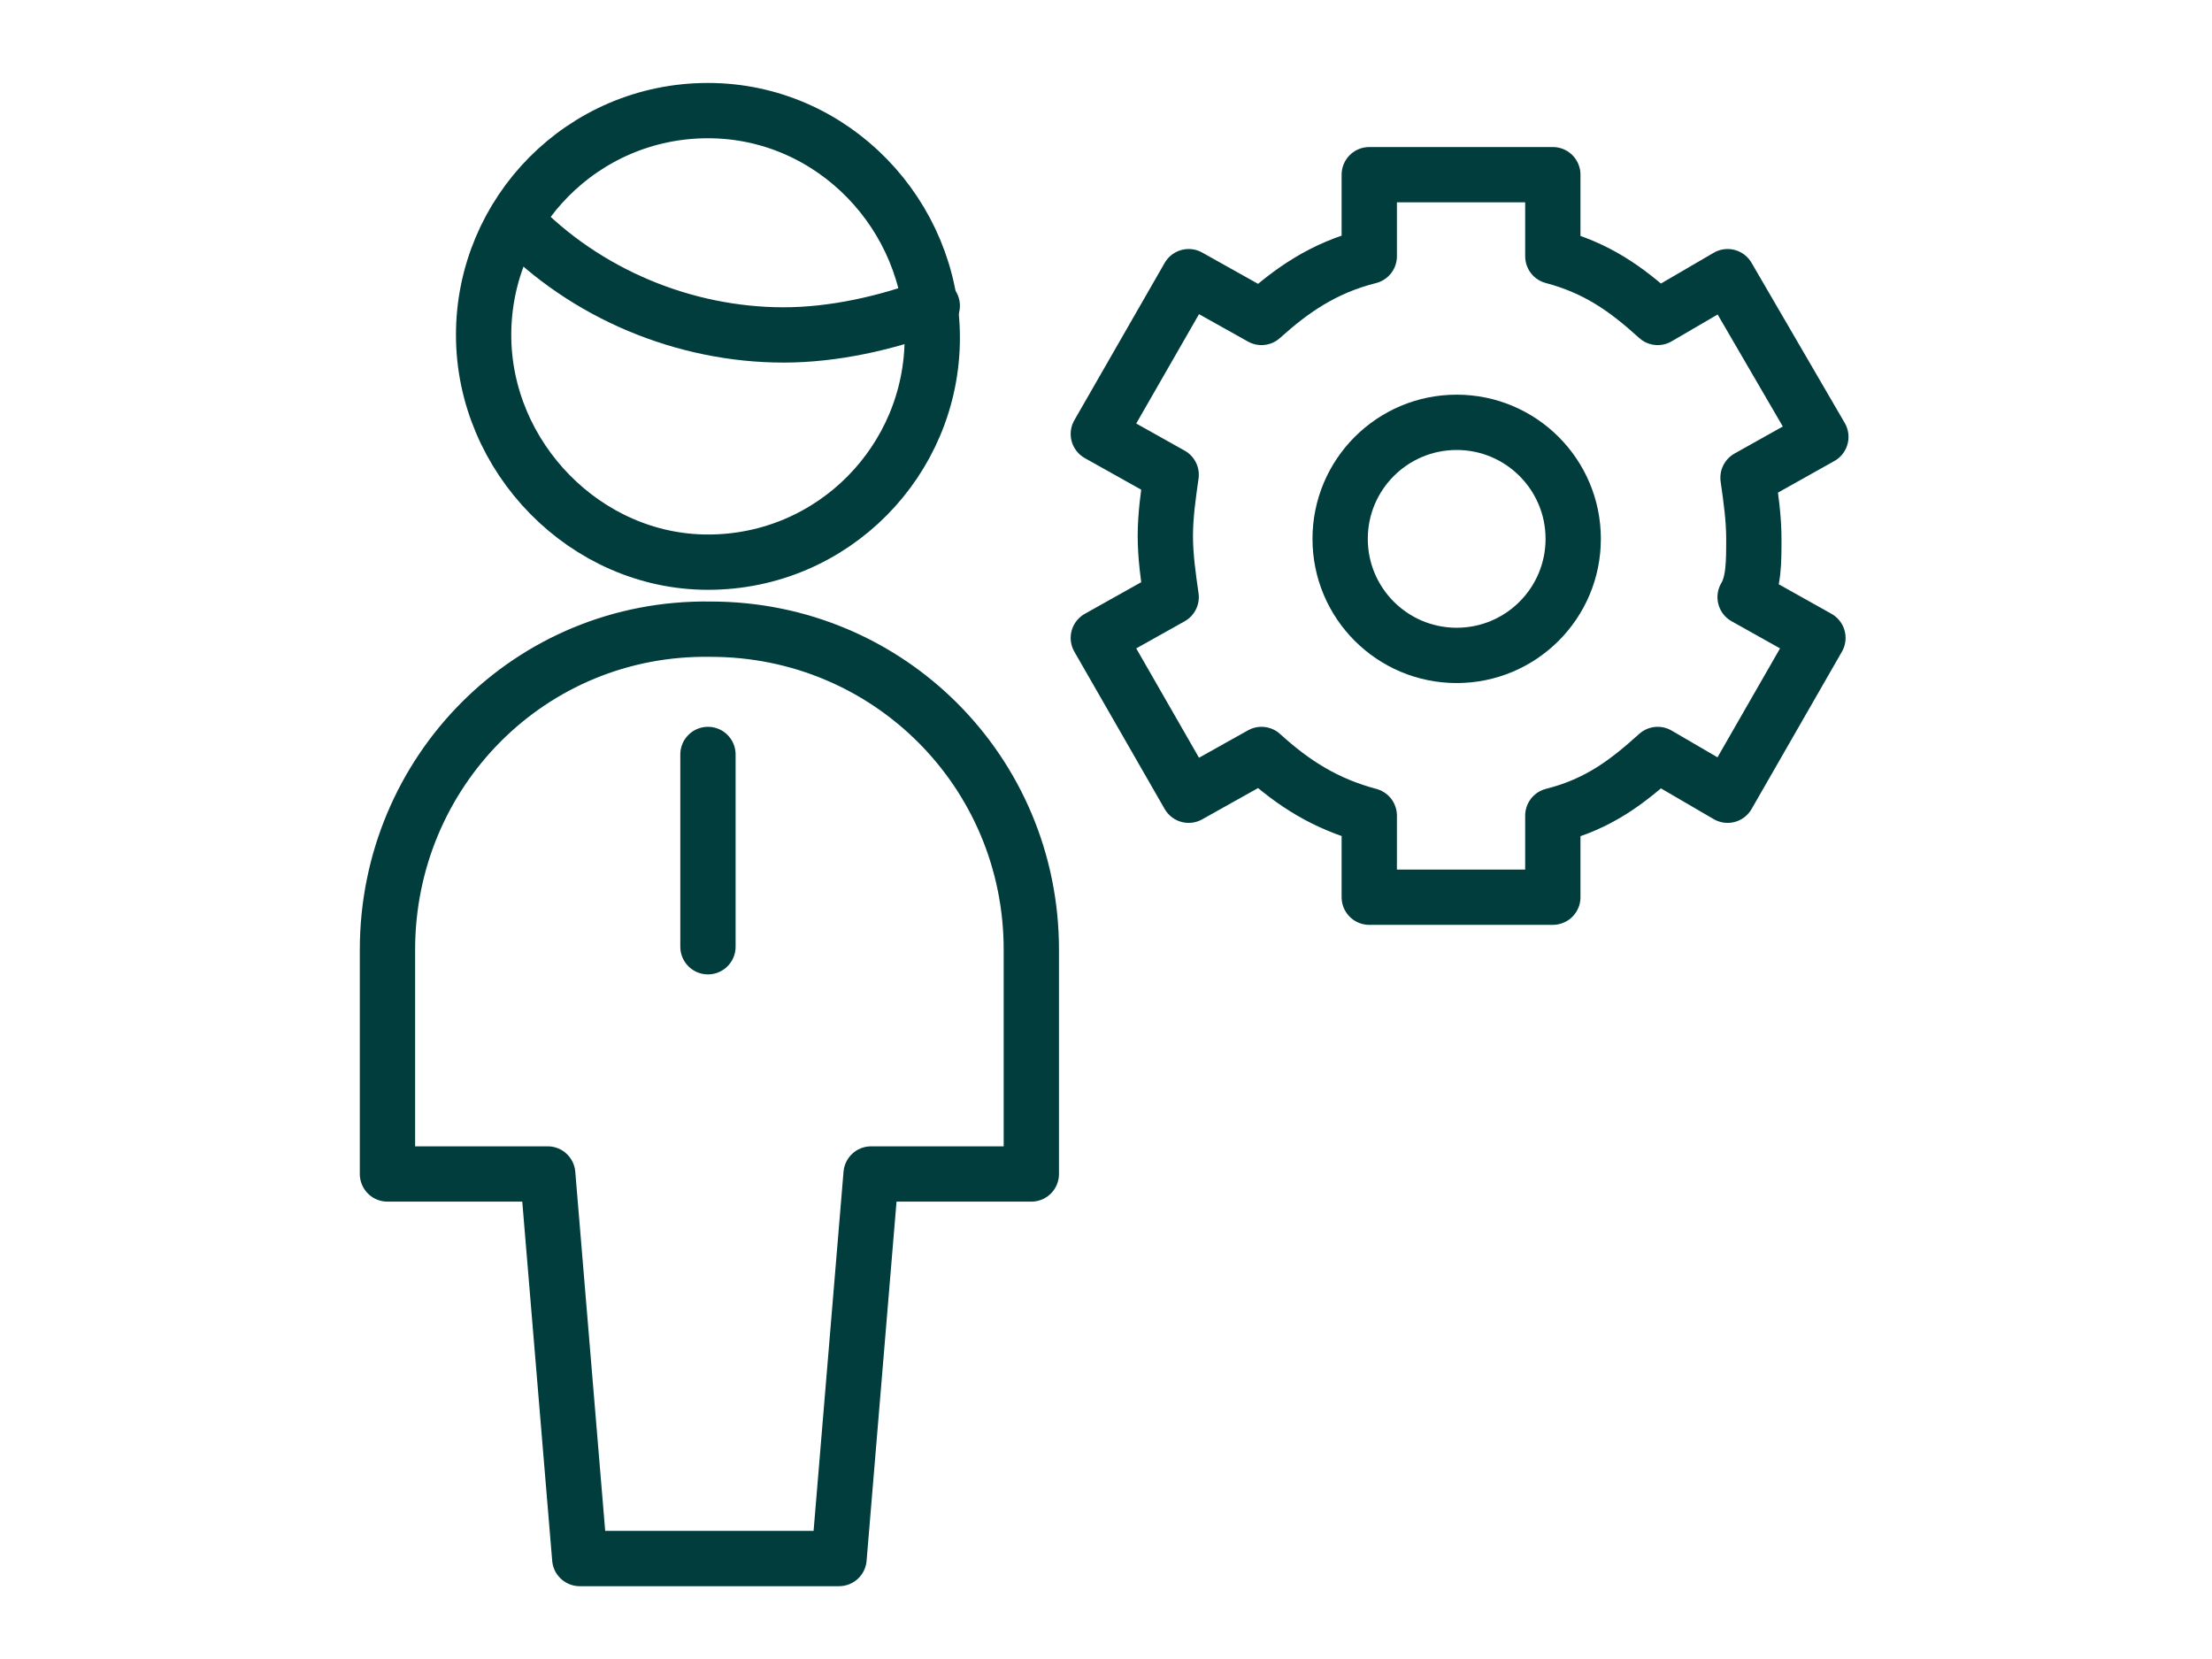 <?xml version="1.0" encoding="UTF-8"?>
<svg xmlns="http://www.w3.org/2000/svg" width="120" height="90" viewBox="0 0 120 90" fill="none">
  <path d="M38.406 40.929V51.36" stroke="#003D3C" stroke-width="3" stroke-linecap="round" stroke-linejoin="round"></path>
  <path d="M45.517 84.55L47.256 63.688H55.949V51.518C55.949 41.877 48.204 34.133 38.563 34.133C28.764 33.975 21.02 41.877 21.02 51.518V63.688H29.713L31.451 84.55H45.517Z" stroke="#003D3C" stroke-width="3" stroke-linecap="round" stroke-linejoin="round"></path>
  <path d="M27.974 12.006C31.767 15.957 37.141 18.17 42.515 18.17C45.202 18.17 48.047 17.538 50.575 16.589" stroke="#003D3C" stroke-width="3" stroke-linecap="round" stroke-linejoin="round"></path>
  <path d="M38.406 30.497C45.202 30.497 50.575 24.966 50.575 18.328C50.575 11.69 45.202 6 38.406 6C31.61 6 26.236 11.532 26.236 18.17C26.236 24.808 31.767 30.497 38.406 30.497Z" stroke="#003D3C" stroke-width="3" stroke-linecap="round" stroke-linejoin="round"></path>
  <path d="M79.024 35.555C82.515 35.555 85.346 32.725 85.346 29.233C85.346 25.742 82.515 22.911 79.024 22.911C75.532 22.911 72.702 25.742 72.702 29.233C72.702 32.725 75.532 35.555 79.024 35.555Z" stroke="#003D3C" stroke-width="3" stroke-linecap="round" stroke-linejoin="round"></path>
  <path d="M95.145 29.233C95.145 28.127 94.987 27.02 94.829 25.914L98.78 23.701L93.722 15.009L89.929 17.221C88.191 15.641 86.61 14.535 84.24 13.902V9.477H74.282V13.902C71.754 14.535 70.015 15.799 68.435 17.221L64.484 15.009L59.584 23.543L63.535 25.756C63.377 26.862 63.219 27.969 63.219 29.075C63.219 30.181 63.377 31.288 63.535 32.394L59.584 34.607L64.484 43.141L68.435 40.929C70.173 42.509 71.912 43.615 74.282 44.248V48.673H84.24V44.248C86.768 43.615 88.349 42.351 89.929 40.929L93.722 43.141L98.622 34.607L94.671 32.394C95.145 31.604 95.145 30.497 95.145 29.233Z" stroke="#003D3C" stroke-width="3" stroke-linecap="round" stroke-linejoin="round"></path>
</svg>
